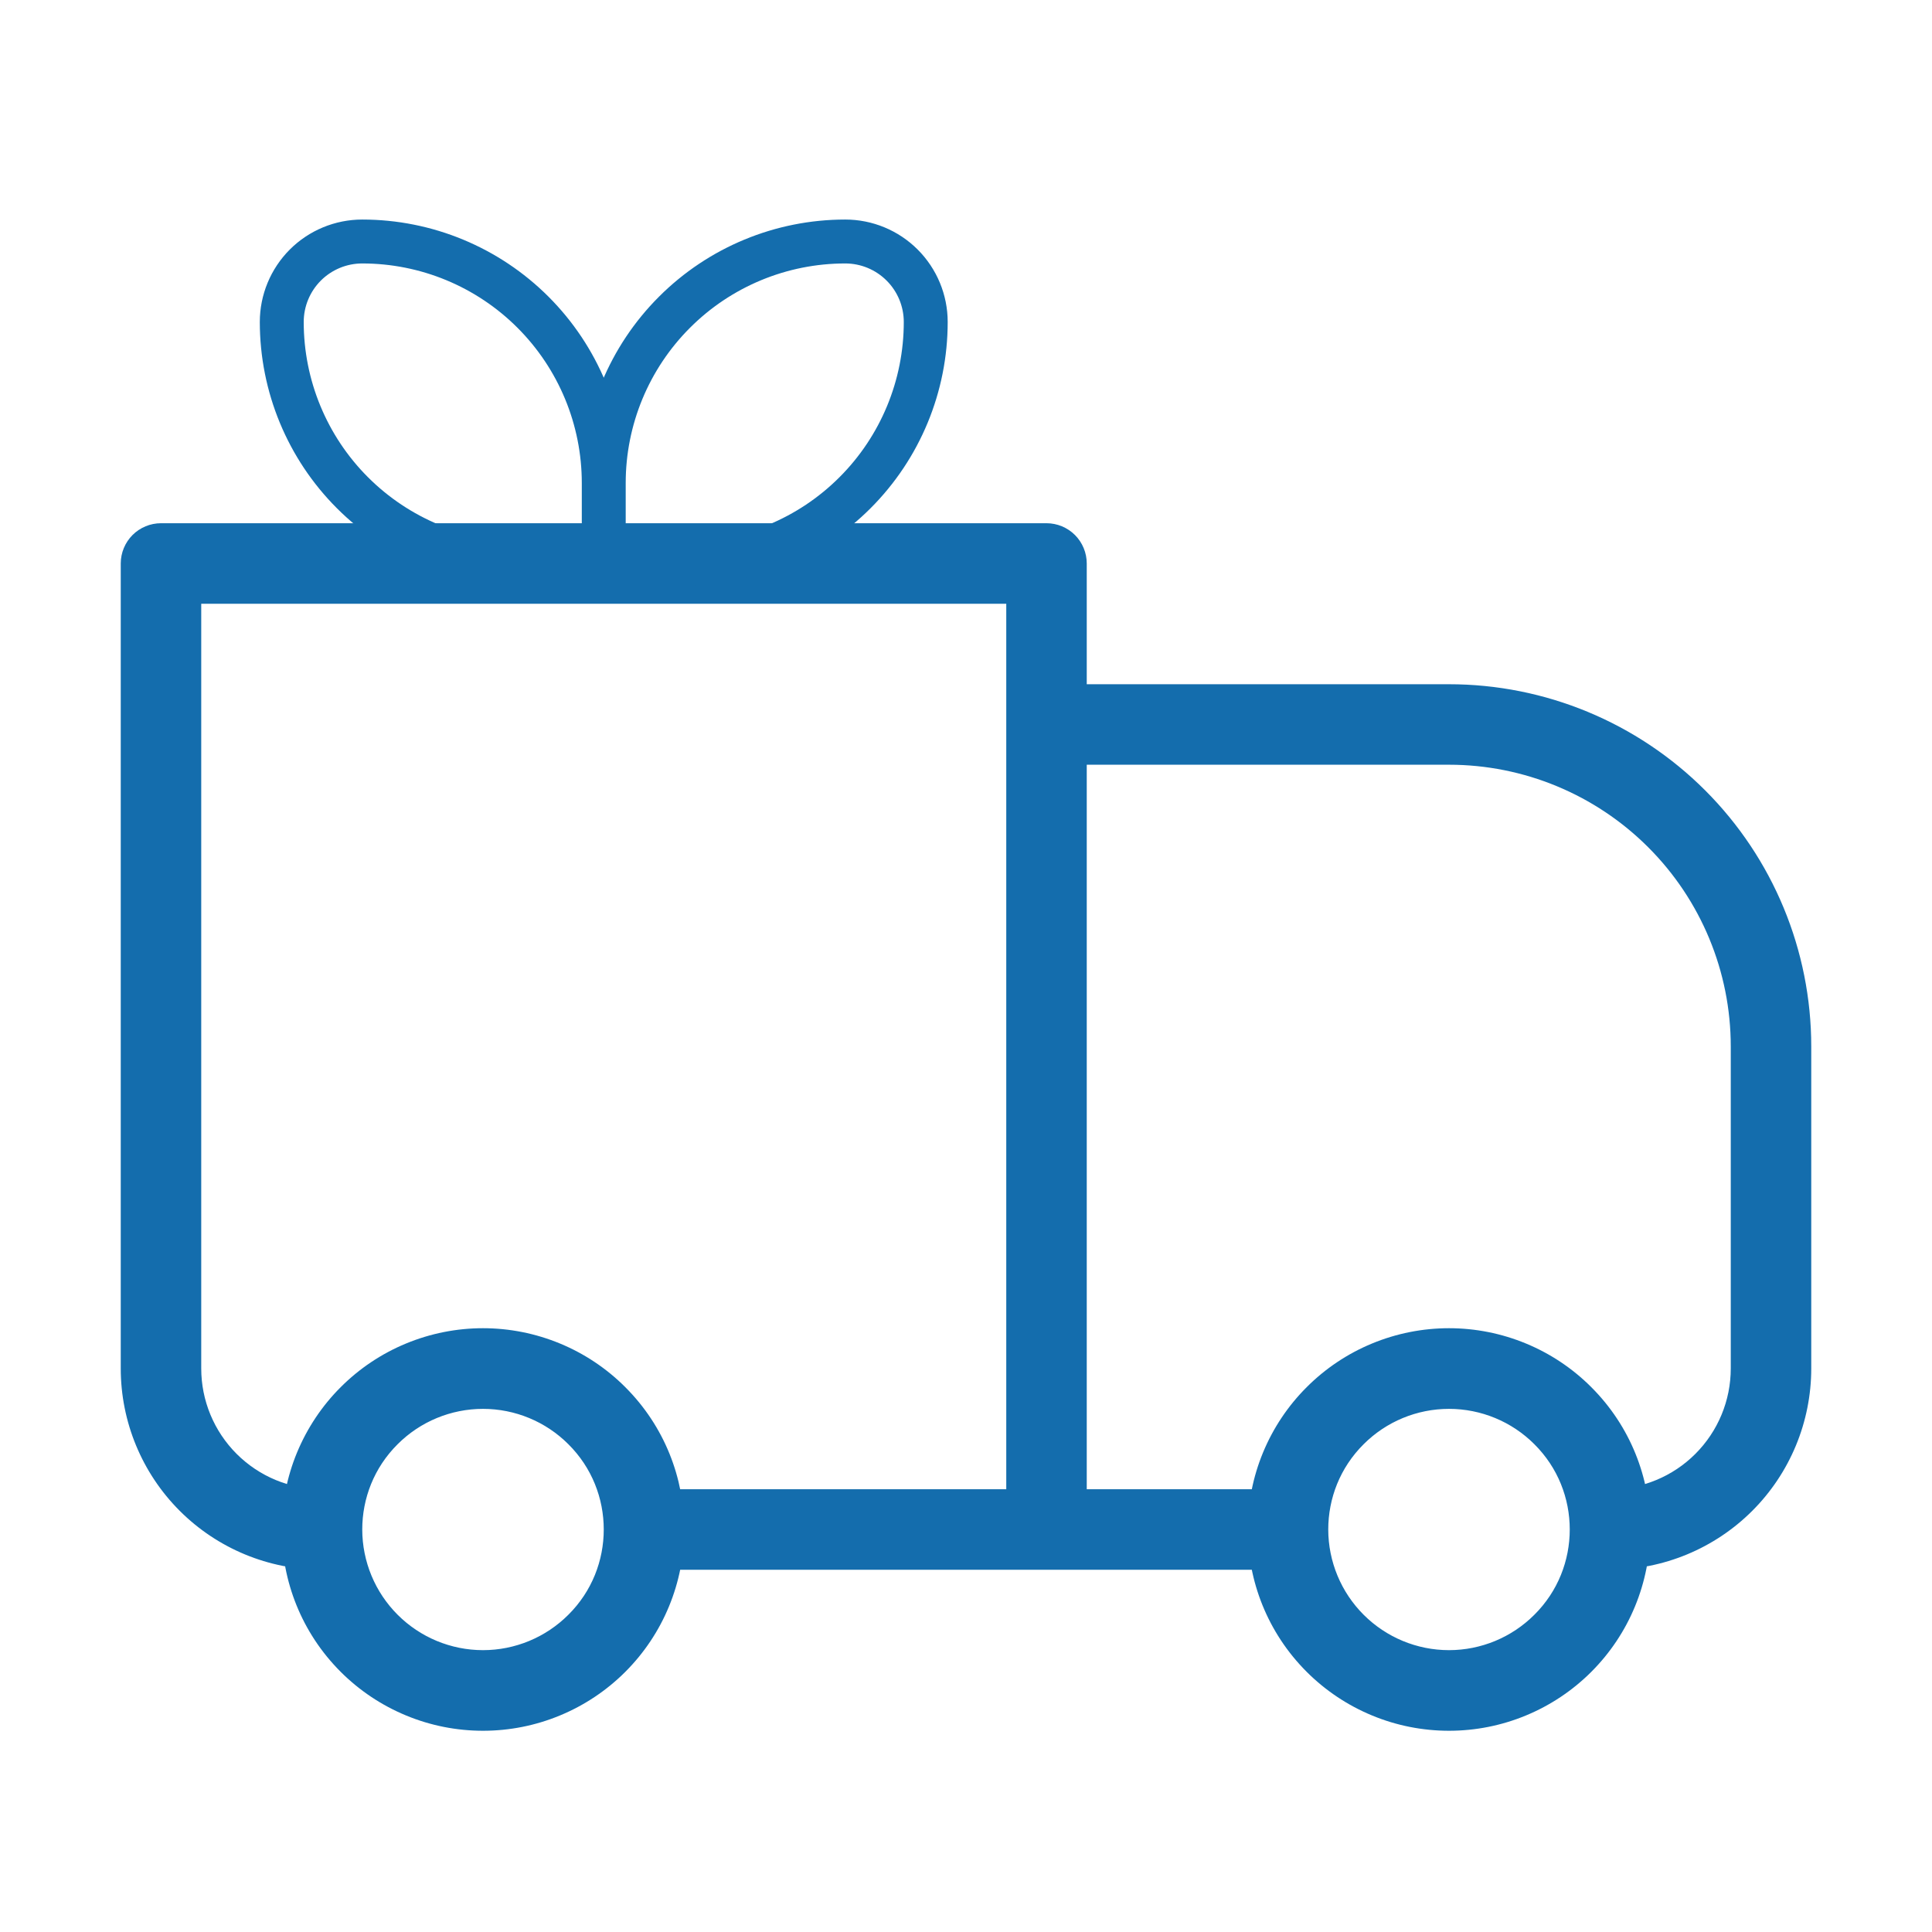 <svg width="44" height="44" viewBox="0 0 44 44" fill="none" xmlns="http://www.w3.org/2000/svg">
<path d="M3.667 12.833V11.916C3.424 11.916 3.19 12.013 3.018 12.185C2.847 12.357 2.75 12.59 2.75 12.833H3.667ZM23.833 12.833H24.75C24.75 12.59 24.653 12.357 24.482 12.185C24.31 12.013 24.076 11.916 23.833 11.916V12.833ZM23.833 16.5V15.583C23.59 15.583 23.357 15.68 23.185 15.852C23.013 16.024 22.917 16.257 22.917 16.5H23.833ZM3.667 13.75H23.833V11.916H3.667V13.75ZM22.917 12.833V34.833H24.75V12.833H22.917ZM4.583 31.166V12.833H2.75V31.166H4.583ZM23.833 17.416H33V15.583H23.833V17.416ZM39.417 23.833V31.166H41.25V23.833H39.417ZM24.75 34.833V16.5H22.917V34.833H24.75ZM34.943 36.776C34.428 37.291 33.729 37.581 33 37.581C32.271 37.581 31.572 37.291 31.057 36.776L29.759 38.075C30.184 38.5 30.69 38.838 31.246 39.068C31.802 39.299 32.398 39.417 33 39.417C33.602 39.417 34.198 39.299 34.754 39.068C35.31 38.838 35.816 38.5 36.241 38.075L34.943 36.776ZM31.057 32.89C31.572 32.375 32.271 32.086 33 32.086C33.729 32.086 34.428 32.375 34.943 32.89L36.241 31.592C35.816 31.166 35.31 30.828 34.754 30.598C34.198 30.368 33.602 30.249 33 30.249C32.398 30.249 31.802 30.368 31.246 30.598C30.69 30.828 30.184 31.166 29.759 31.592L31.057 32.89ZM12.943 36.776C12.428 37.291 11.729 37.581 11 37.581C10.271 37.581 9.572 37.291 9.057 36.776L7.759 38.075C8.184 38.5 8.69 38.838 9.246 39.068C9.802 39.299 10.398 39.417 11 39.417C11.602 39.417 12.198 39.299 12.754 39.068C13.31 38.838 13.816 38.5 14.241 38.075L12.943 36.776ZM9.057 32.89C9.572 32.375 10.271 32.086 11 32.086C11.729 32.086 12.428 32.375 12.943 32.89L14.241 31.592C13.816 31.166 13.31 30.828 12.754 30.598C12.198 30.368 11.602 30.249 11 30.249C10.398 30.249 9.802 30.368 9.246 30.598C8.69 30.828 8.184 31.166 7.759 31.592L9.057 32.89ZM34.943 32.89C35.482 33.425 35.75 34.127 35.75 34.833H37.583C37.583 33.662 37.136 32.486 36.241 31.592L34.943 32.89ZM35.75 34.833C35.75 35.539 35.482 36.241 34.943 36.776L36.241 38.075C36.667 37.649 37.005 37.144 37.235 36.587C37.465 36.031 37.583 35.435 37.583 34.833H35.75ZM29.333 33.916H23.833V35.75H29.333V33.916ZM31.057 36.776C30.541 36.261 30.251 35.562 30.25 34.833H28.417C28.417 36.005 28.864 37.18 29.759 38.075L31.057 36.776ZM30.25 34.833C30.25 34.127 30.518 33.425 31.057 32.89L29.759 31.592C29.333 32.017 28.995 32.523 28.765 33.079C28.535 33.635 28.417 34.231 28.417 34.833H30.25ZM9.057 36.776C8.541 36.261 8.251 35.562 8.25 34.833H6.417C6.417 36.005 6.864 37.18 7.759 38.075L9.057 36.776ZM8.25 34.833C8.25 34.127 8.518 33.425 9.057 32.89L7.759 31.592C7.333 32.017 6.996 32.523 6.765 33.079C6.535 33.635 6.417 34.231 6.417 34.833H8.25ZM23.833 33.916H14.667V35.75H23.833V33.916ZM12.943 32.89C13.482 33.425 13.75 34.127 13.75 34.833H15.583C15.583 33.662 15.136 32.486 14.241 31.592L12.943 32.89ZM13.75 34.833C13.75 35.539 13.482 36.241 12.943 36.776L14.241 38.075C14.667 37.649 15.005 37.144 15.235 36.587C15.465 36.031 15.583 35.435 15.583 34.833H13.75ZM39.417 31.166C39.417 31.896 39.127 32.595 38.611 33.111C38.096 33.627 37.396 33.916 36.667 33.916V35.75C37.882 35.75 39.048 35.267 39.908 34.407C40.767 33.548 41.25 32.382 41.25 31.166H39.417ZM33 17.416C34.702 17.416 36.334 18.093 37.537 19.296C38.741 20.499 39.417 22.131 39.417 23.833H41.25C41.25 21.645 40.381 19.547 38.834 18C37.286 16.452 35.188 15.583 33 15.583V17.416ZM2.75 31.166C2.75 32.382 3.233 33.548 4.092 34.407C4.952 35.267 6.118 35.75 7.333 35.75V33.916C6.604 33.916 5.905 33.627 5.389 33.111C4.873 32.595 4.583 31.896 4.583 31.166H2.75Z" fill="#146DAD"/>
<path d="M13.75 11C13.75 9.541 13.17 8.142 12.139 7.111C11.107 6.079 9.709 5.5 8.25 5.5C7.764 5.5 7.297 5.693 6.953 6.037C6.61 6.381 6.417 6.847 6.417 7.333C6.417 8.792 6.996 10.191 8.027 11.222C9.059 12.254 10.458 12.833 11.916 12.833H13.75M13.75 11V12.833M13.75 11C13.75 9.541 14.329 8.142 15.361 7.111C16.392 6.079 17.791 5.5 19.25 5.5C19.736 5.5 20.202 5.693 20.546 6.037C20.89 6.381 21.083 6.847 21.083 7.333C21.083 8.792 20.504 10.191 19.472 11.222C18.441 12.254 17.042 12.833 15.583 12.833H13.75" stroke="#146DAD" stroke-linejoin="round"/>
</svg>
